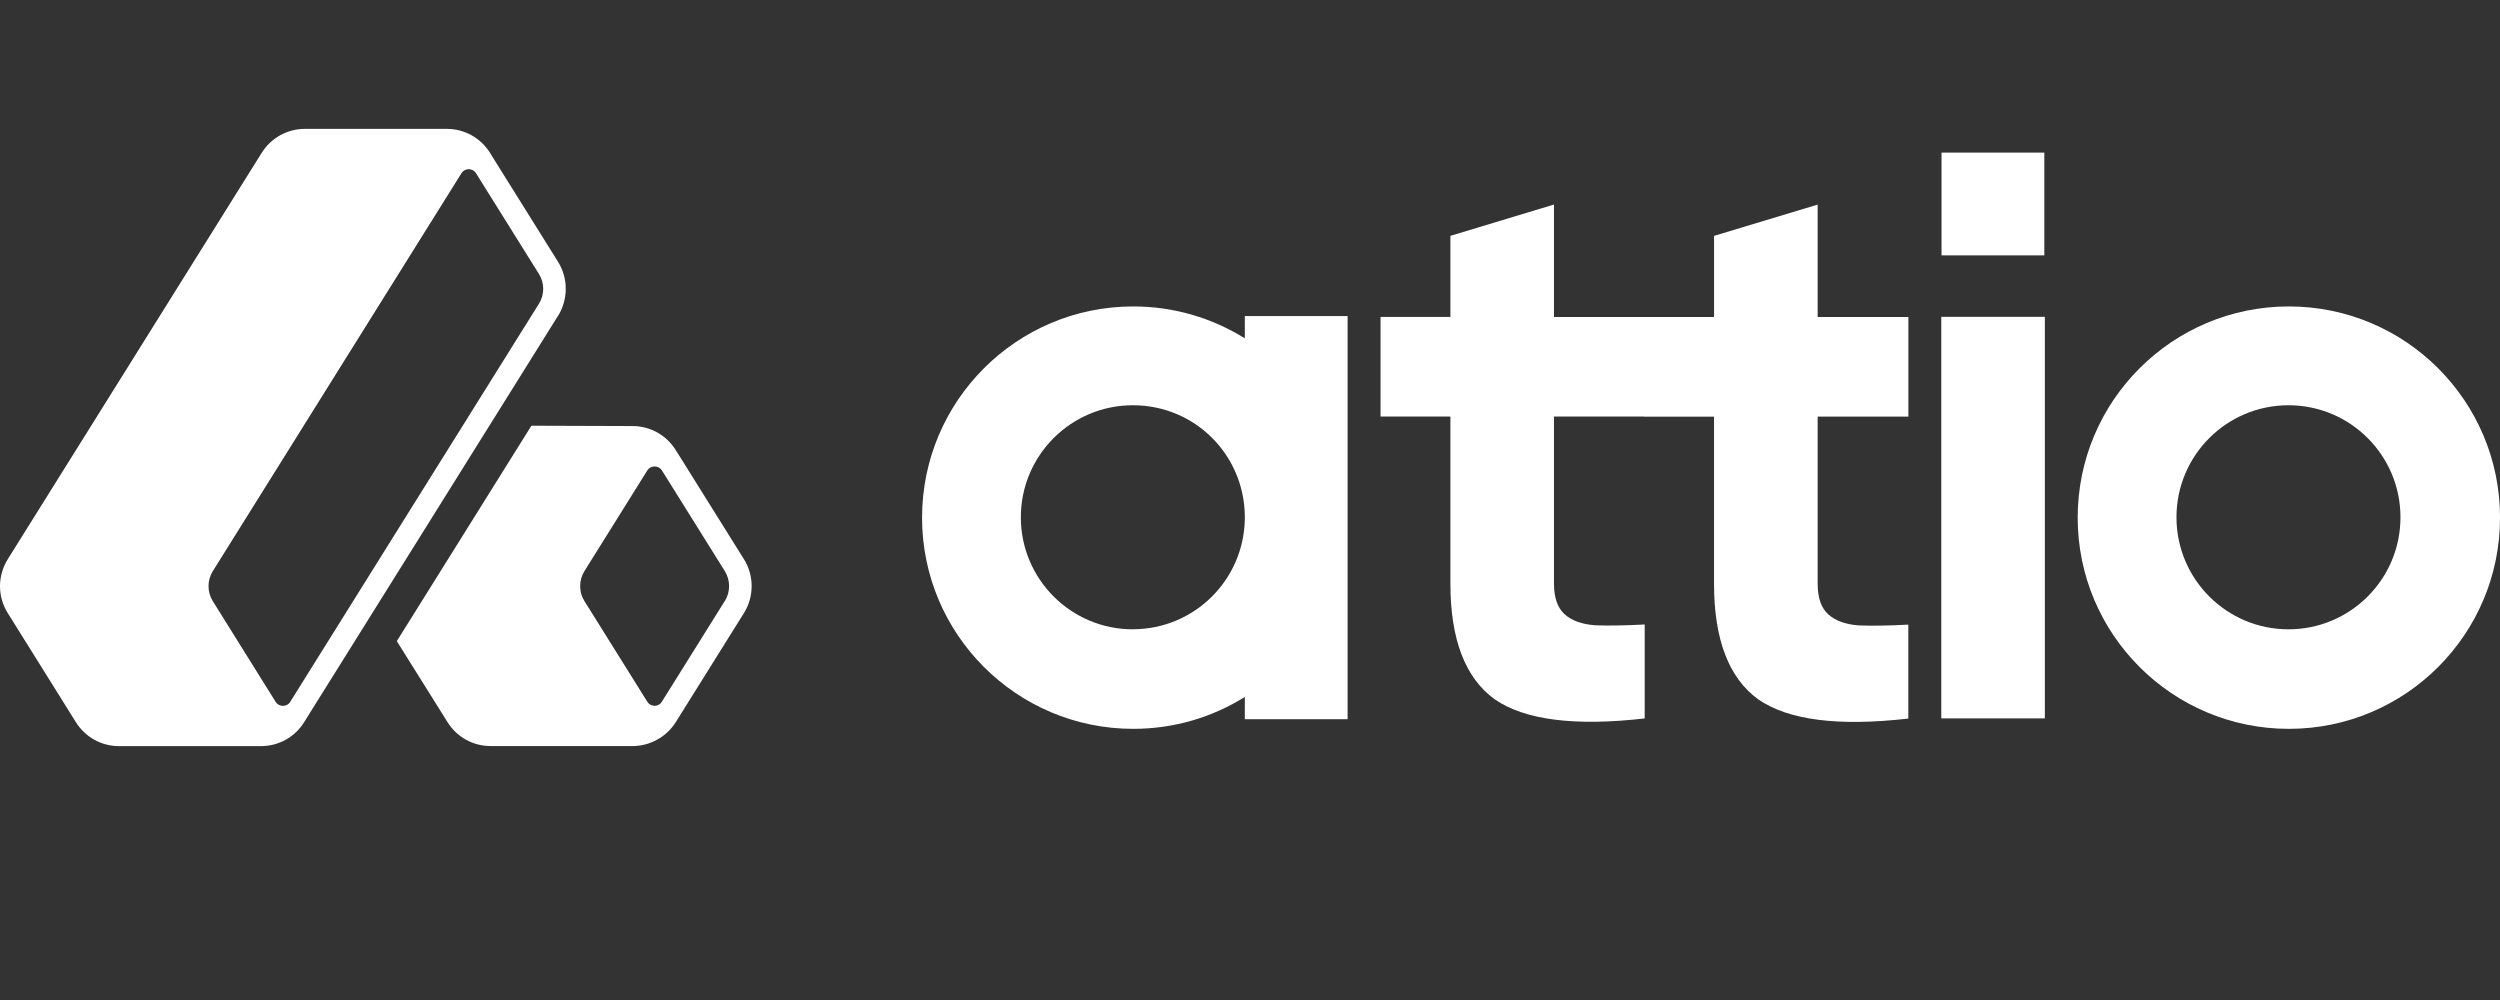 <svg xmlns="http://www.w3.org/2000/svg" width="80" height="32" viewBox="0 0 80 32" fill="none">
  <rect x="0" y="0" width="80" height="32" fill="#333333" stroke="none"/>
  <g clip-path="url(#clip0_4_19504)">
    <path d="M65.418 4.883H62.129V8.172H65.418V4.883Z" fill="white"/>
    <path fill-rule="evenodd" clip-rule="evenodd" d="M52.615 13.328H49.727V18.672C49.727 19.118 49.838 19.444 50.06 19.648C50.283 19.855 50.609 19.974 51.037 20.009C51.464 20.025 51.996 20.018 52.63 19.983V22.99C50.386 23.247 48.785 23.04 47.825 22.374C46.884 21.689 46.413 20.456 46.413 18.674V13.329H44.178V10.142H46.413V7.547L49.727 6.545V10.143H54.85V7.548L58.165 6.547V10.145H61.068V13.332H58.165V18.677C58.165 19.122 58.275 19.448 58.498 19.653C58.721 19.859 59.047 19.979 59.474 20.013C59.902 20.03 60.434 20.022 61.066 19.988V22.994C58.822 23.251 57.221 23.045 56.262 22.378C55.32 21.694 54.849 20.46 54.849 18.678V13.334H52.614L52.615 13.328Z" fill="white"/>
    <path d="M65.435 10.139H62.121V22.988H65.435V10.139Z" fill="white"/>
    <path fill-rule="evenodd" clip-rule="evenodd" d="M73.243 9.806C69.512 9.806 66.486 12.832 66.486 16.565C66.486 20.298 69.512 23.323 73.243 23.323C76.975 23.323 80.001 20.298 80.001 16.565C80.001 12.832 76.976 9.806 73.243 9.806ZM73.231 20.138C71.252 20.138 69.647 18.532 69.647 16.553C69.647 14.573 71.252 12.968 73.231 12.968C75.211 12.968 76.815 14.572 76.815 16.553C76.815 18.534 75.211 20.138 73.231 20.138Z" fill="white"/>
    <path fill-rule="evenodd" clip-rule="evenodd" d="M39.834 10.114V10.827C38.798 10.181 37.575 9.806 36.264 9.806C32.532 9.806 29.506 12.832 29.506 16.565C29.506 20.298 32.532 23.323 36.264 23.323C37.575 23.323 38.798 22.95 39.834 22.302V23.015H43.123V10.114H39.834ZM36.252 20.138C34.272 20.138 32.667 18.532 32.667 16.553C32.667 14.573 34.272 12.968 36.252 12.968C38.231 12.968 39.802 14.541 39.834 16.493V16.611C39.802 18.564 38.212 20.136 36.252 20.136V20.138Z" fill="white"/>
    <path d="M23.803 17.89L21.794 14.674C21.794 14.674 21.786 14.661 21.782 14.655L21.623 14.402C21.324 13.922 20.807 13.635 20.242 13.634L17.005 13.623L16.779 13.985L12.912 20.174L12.698 20.516L14.319 23.106C14.618 23.587 15.135 23.874 15.705 23.874H20.24C20.799 23.874 21.329 23.58 21.625 23.107L21.785 22.852C21.785 22.852 21.791 22.844 21.792 22.841L23.804 19.621C24.135 19.095 24.135 18.415 23.804 17.89H23.803ZM23.19 19.237L21.178 22.457C21.169 22.472 21.158 22.484 21.149 22.496C21.079 22.575 20.988 22.585 20.948 22.585C20.901 22.585 20.788 22.572 20.714 22.455L18.702 19.235C18.68 19.199 18.66 19.162 18.642 19.122C18.624 19.083 18.611 19.044 18.599 19.004C18.554 18.842 18.554 18.669 18.599 18.507C18.621 18.428 18.656 18.349 18.701 18.277L20.71 15.06C20.71 15.06 20.713 15.055 20.714 15.052C20.762 14.981 20.822 14.948 20.874 14.937C20.895 14.931 20.913 14.93 20.928 14.927C20.936 14.927 20.943 14.927 20.95 14.927C20.997 14.927 21.112 14.942 21.184 15.058L23.193 18.274C23.377 18.567 23.377 18.944 23.193 19.237H23.19Z" fill="white"/>
    <path d="M17.857 10.109C18.186 9.581 18.186 8.902 17.857 8.377L15.848 5.162L15.681 4.891C15.38 4.411 14.863 4.124 14.295 4.124H9.759C9.193 4.124 8.675 4.411 8.373 4.893L0.251 17.891C0.088 18.151 0 18.452 0 18.757C0 19.062 0.087 19.362 0.25 19.621L2.428 23.109C2.728 23.59 3.246 23.876 3.812 23.876H8.348C8.917 23.876 9.435 23.589 9.734 23.107L9.9 22.844C9.9 22.844 9.9 22.844 9.9 22.841L9.903 22.835L11.522 20.246L16.32 12.566L17.854 10.11L17.857 10.109ZM17.383 9.243C17.383 9.409 17.337 9.576 17.243 9.724L9.287 22.459C9.215 22.574 9.1 22.587 9.054 22.587C9.007 22.587 8.894 22.574 8.82 22.459L6.81 19.237C6.627 18.945 6.627 18.57 6.81 18.276L14.766 5.544C14.838 5.428 14.953 5.414 14.999 5.414C15.045 5.414 15.16 5.428 15.234 5.546L17.243 8.762C17.337 8.91 17.383 9.077 17.383 9.243Z" fill="white"/>
  </g>
  <defs>
    <clipPath id="clip0_4_19504">
      <rect width="80" height="32" fill="white"/>
    </clipPath>
  </defs>
</svg>